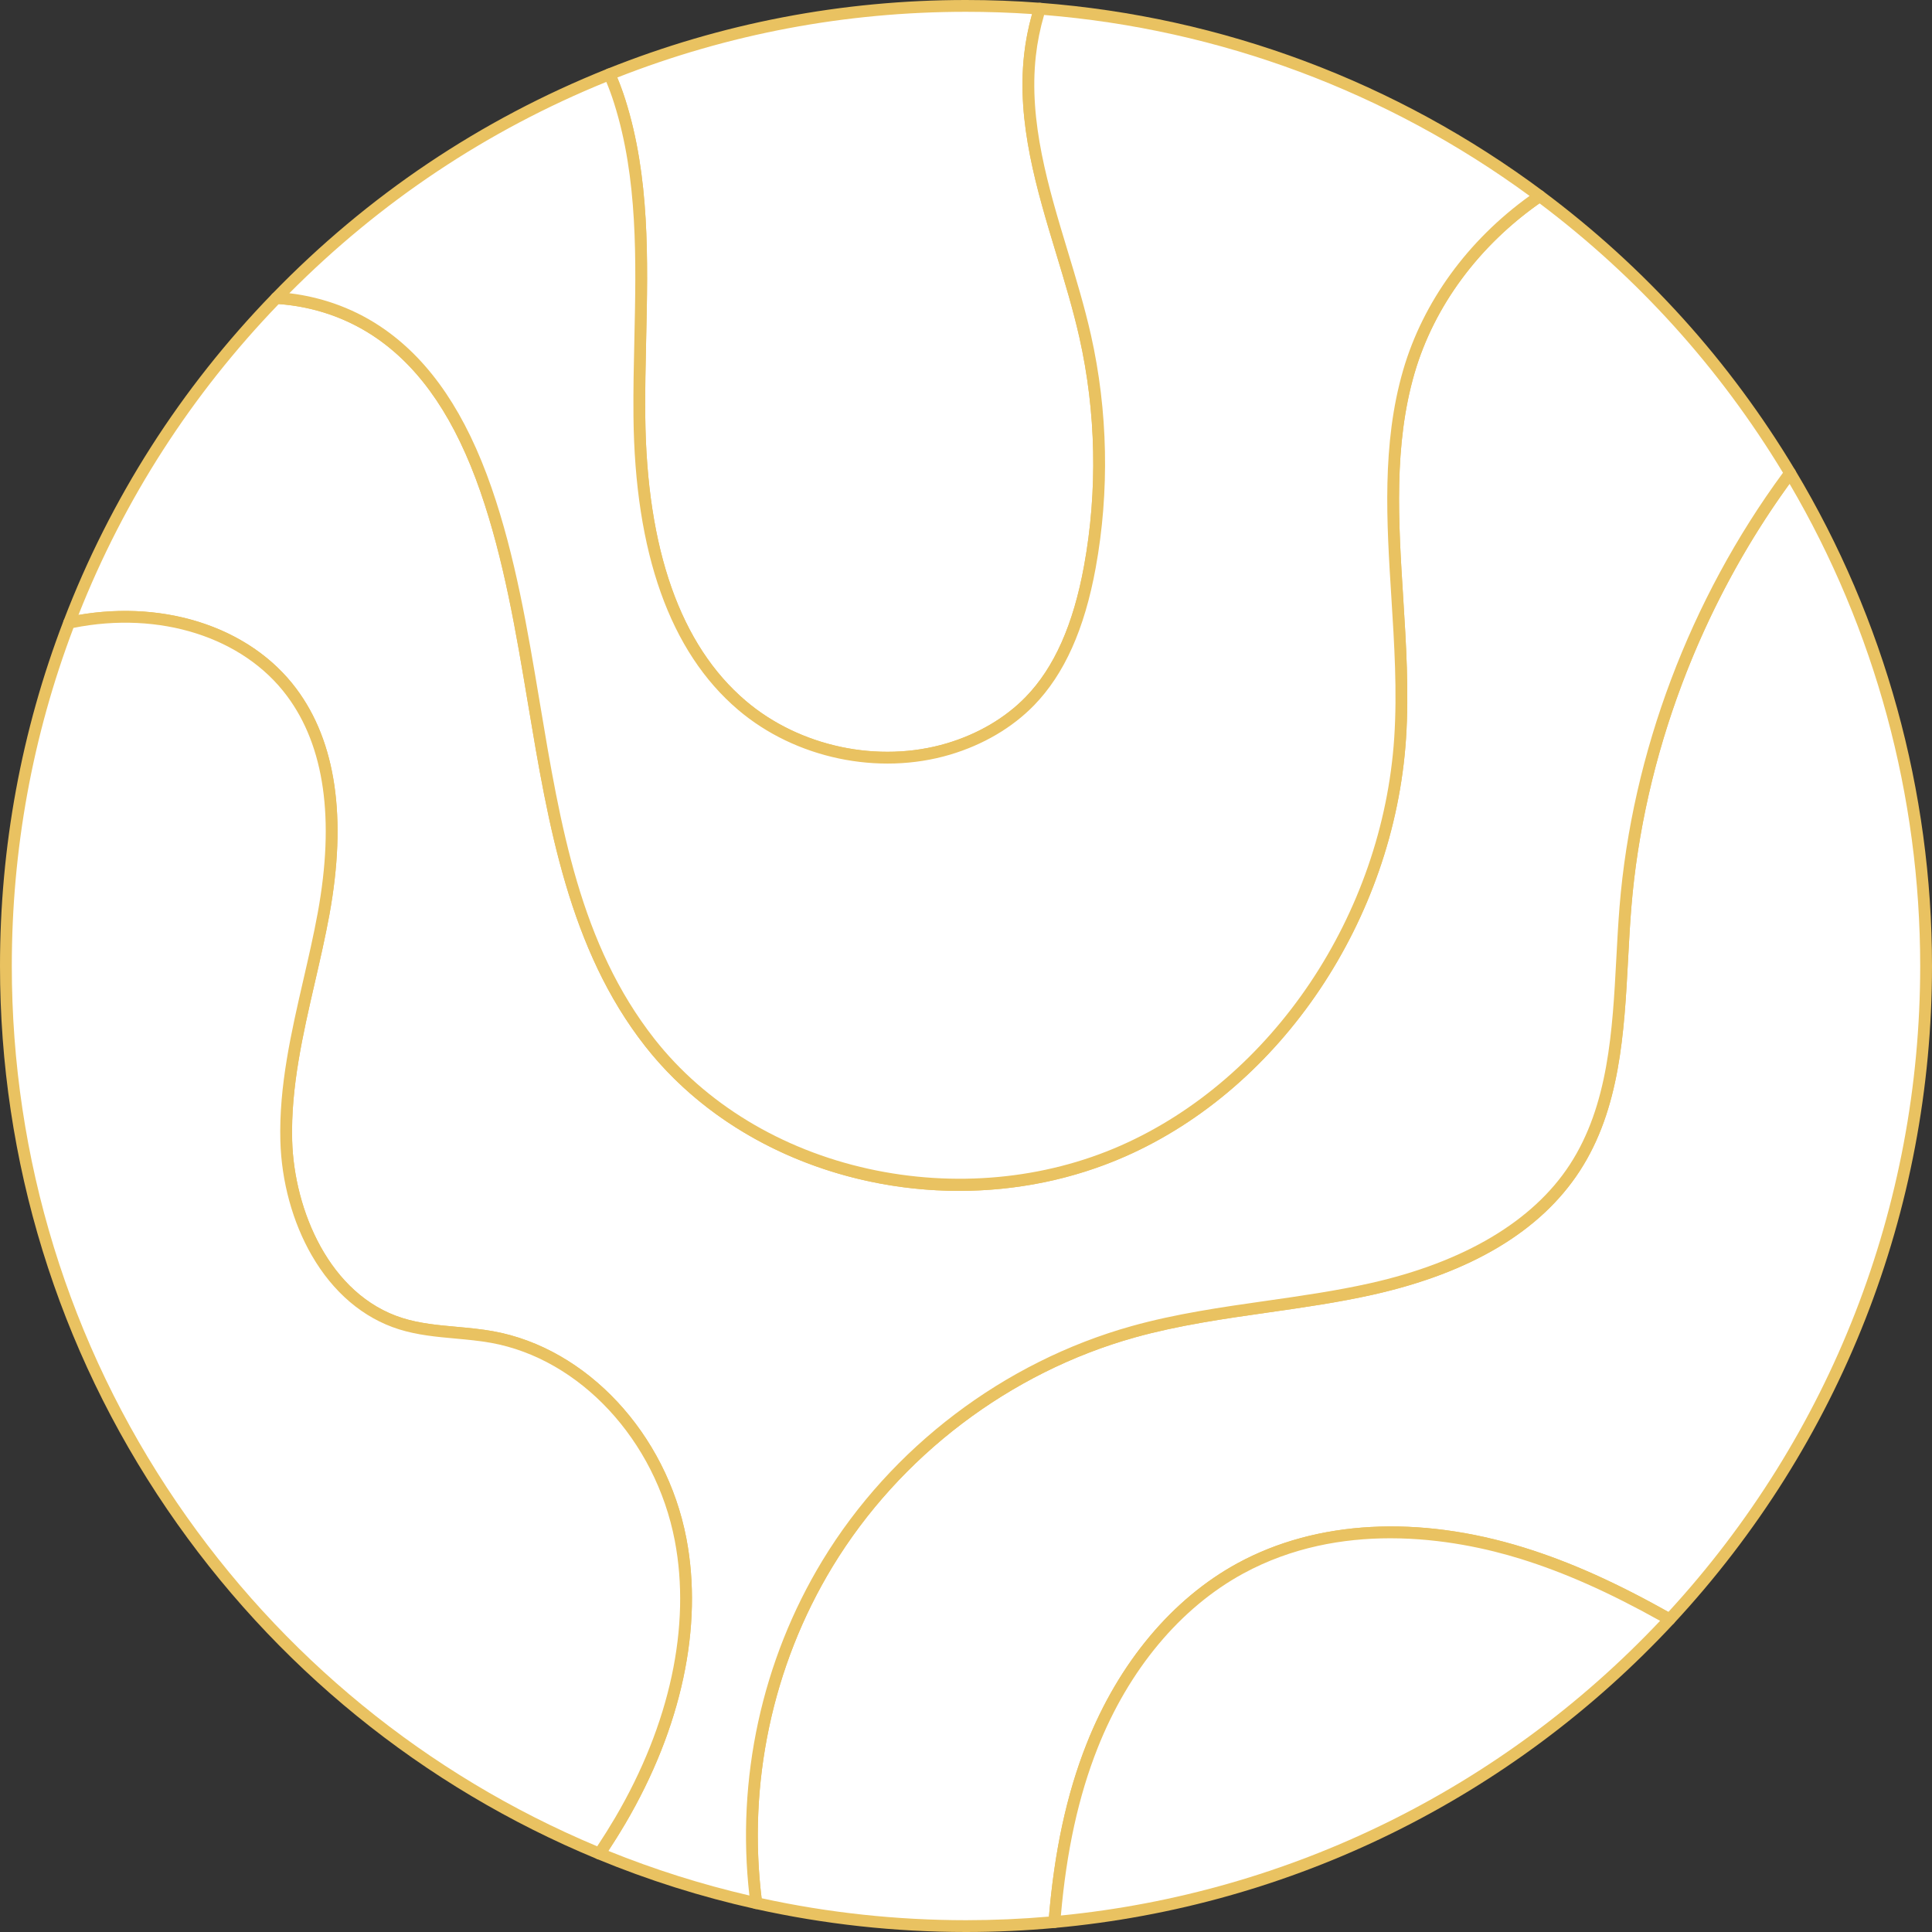 <?xml version="1.0" encoding="UTF-8"?><svg xmlns="http://www.w3.org/2000/svg" xmlns:xlink="http://www.w3.org/1999/xlink" height="491.0" preserveAspectRatio="xMidYMid meet" version="1.0" viewBox="0.0 0.0 491.0 491.0" width="491.0" zoomAndPan="magnify"><rect x="0.0" y="0.0" width="491.0" height="491.0" fill="#333333" stroke="none"/><g><g id="change1_1"><path d="M 454.93 120.23 C 476.879 156.852 489.5 199.699 489.5 245.5 C 489.5 309.641 464.75 368 424.301 411.551 C 412.328 404.77 399.969 398.801 386.852 394.73 C 363.398 387.461 336.828 386.852 315.27 398.57 C 297.691 408.129 284.922 425.109 277.551 443.711 C 271.898 457.961 269.18 473.148 267.969 488.469 C 260.57 489.148 253.07 489.5 245.5 489.5 C 227.191 489.5 209.359 487.48 192.199 483.66 C 188.34 453.98 194.75 423 210.289 397.391 C 227.57 368.93 255.949 347.41 288.02 338.449 C 307.789 332.93 328.57 332.059 348.602 327.57 C 368.629 323.078 388.969 314.039 400.18 296.84 C 412.629 277.75 411.25 253.262 413.09 230.551 C 416.301 190.82 431.18 152.211 454.93 120.23" fill="#fff"/></g><g id="change2_1"><path d="M 193.555 482.422 C 210.531 486.125 228.004 488 245.5 488 C 252.512 488 259.598 487.691 266.578 487.086 C 268.008 470.18 271.145 455.797 276.156 443.156 C 284.305 422.59 297.941 406.285 314.555 397.254 C 334.578 386.367 360.41 384.965 387.293 393.297 C 398.805 396.867 410.496 402.078 424.004 409.66 C 465.281 364.785 488 306.539 488 245.5 C 488 202.309 476.523 159.984 454.797 122.945 C 431.918 154.461 417.66 192.621 414.586 230.672 C 414.234 234.969 414 239.422 413.77 243.727 C 412.77 262.477 411.738 281.859 401.438 297.66 C 391.508 312.895 373.844 323.449 348.93 329.035 C 340.109 331.012 331.031 332.309 322.25 333.562 C 311.043 335.16 299.453 336.816 288.422 339.895 C 256.684 348.762 228.672 370.004 211.57 398.168 C 196.363 423.23 189.98 453.109 193.555 482.422 Z M 245.5 491 C 227.43 491 209.387 489.023 191.875 485.125 C 191.258 484.988 190.793 484.48 190.715 483.855 C 186.77 453.535 193.266 422.555 209.008 396.609 C 226.5 367.801 255.152 346.074 287.617 337.008 C 298.836 333.871 310.523 332.203 321.824 330.59 C 330.551 329.344 339.57 328.059 348.27 326.105 C 372.055 320.773 389.57 310.371 398.922 296.02 C 408.785 280.898 409.797 261.922 410.773 243.566 C 411.004 239.242 411.242 234.77 411.594 230.43 C 414.773 191.094 429.734 151.641 453.727 119.336 C 454.023 118.934 454.488 118.703 455.004 118.73 C 455.504 118.758 455.961 119.027 456.215 119.461 C 478.973 157.422 491 201.008 491 245.5 C 491 307.691 467.703 367.023 425.398 412.57 C 424.93 413.078 424.164 413.199 423.562 412.855 C 409.805 405.062 397.996 399.758 386.406 396.164 C 371.285 391.477 342.035 385.727 315.984 399.891 C 299.992 408.586 286.836 424.344 278.945 444.262 C 273.922 456.934 270.82 471.434 269.465 488.586 C 269.406 489.316 268.836 489.895 268.105 489.965 C 260.629 490.652 253.023 491 245.5 491" fill="#e9c261"/></g><g id="change1_2"><path d="M 454.93 120.23 C 431.18 152.211 416.301 190.82 413.09 230.551 C 411.25 253.262 412.629 277.75 400.18 296.84 C 388.969 314.039 368.629 323.078 348.602 327.57 C 328.57 332.059 307.789 332.93 288.02 338.449 C 255.949 347.41 227.57 368.93 210.289 397.391 C 194.75 423 188.34 453.98 192.199 483.66 C 178.441 480.602 165.121 476.371 152.34 471.082 C 154.18 468.34 155.941 465.559 157.621 462.711 C 170.238 441.238 177.648 415.699 172.961 391.238 C 168.27 366.781 149.578 344.23 125.07 339.801 C 117.359 338.398 109.32 338.75 101.84 336.398 C 83.211 330.551 73.289 309.398 72.75 289.891 C 72.219 270.371 78.711 251.441 82.23 232.238 C 85.738 213.031 85.789 191.57 74.109 175.93 C 61.59 159.148 38.281 153.871 17.559 158.27 C 29.449 127.199 47.512 99.191 70.238 75.73 C 79.762 76.301 89.129 79.461 96.93 84.961 C 110.121 94.25 118.219 109.219 123.512 124.461 C 139.672 171.039 134.719 226.23 165.18 265 C 192.531 299.809 244.941 310.371 285.441 292.5 C 325.941 274.629 352.91 231.77 355.828 187.602 C 357.879 156.48 349.34 124.422 358.039 94.469 C 363.359 76.191 375.629 60.559 391.289 49.82 C 416.82 68.879 438.488 92.801 454.93 120.23" fill="#fff"/></g><g id="change2_2"><path d="M 154.602 470.387 C 166.219 475.09 178.258 478.898 190.453 481.727 C 187.078 452.09 193.637 421.945 209.008 396.609 C 226.5 367.801 255.152 346.074 287.617 337.008 C 298.836 333.871 310.523 332.203 321.824 330.59 C 330.551 329.344 339.57 328.059 348.27 326.105 C 372.055 320.773 389.57 310.371 398.922 296.02 C 408.785 280.898 409.797 261.922 410.773 243.566 C 411.004 239.242 411.242 234.77 411.594 230.43 C 414.746 191.422 429.488 152.297 453.129 120.145 C 437.004 93.484 416.195 70.457 391.258 51.672 C 375.68 62.629 364.414 77.938 359.48 94.891 C 354.168 113.176 355.402 132.758 356.598 151.691 C 357.344 163.52 358.113 175.746 357.328 187.699 C 354.281 233.734 325.637 276.402 286.047 293.871 C 243.676 312.566 191.207 300.555 164 265.926 C 144.617 241.258 139.32 209.555 134.195 178.895 C 131.176 160.824 128.055 142.137 122.094 124.953 C 115.777 106.754 107.262 94.07 96.066 86.188 C 88.738 81.02 80.027 77.945 70.836 77.273 C 48.711 100.234 31.598 126.805 19.941 156.285 C 42.301 152.418 63.816 159.625 75.312 175.031 C 85.387 188.52 88.211 207.859 83.707 232.512 C 82.652 238.258 81.316 244.059 80.023 249.672 C 77.004 262.777 73.883 276.328 74.25 289.848 C 74.738 307.492 83.719 329.137 102.289 334.969 C 106.68 336.348 111.215 336.762 116.02 337.195 C 119.082 337.477 122.242 337.762 125.34 338.324 C 149.125 342.625 169.316 364.27 174.434 390.957 C 178.73 413.379 173.219 439.133 158.914 463.469 C 157.566 465.754 156.121 468.07 154.602 470.387 Z M 192.199 485.16 C 192.094 485.16 191.98 485.148 191.875 485.125 C 178.211 482.086 164.715 477.824 151.766 472.465 C 151.352 472.293 151.035 471.945 150.902 471.516 C 150.773 471.082 150.844 470.617 151.094 470.242 C 152.953 467.477 154.715 464.684 156.328 461.949 C 170.266 438.238 175.648 413.227 171.488 391.523 C 166.598 366.023 147.398 345.359 124.805 341.277 C 121.84 340.738 118.742 340.457 115.75 340.184 C 111 339.754 106.086 339.309 101.391 337.832 C 92.34 334.988 84.668 328.48 79.211 319.016 C 74.363 310.609 71.535 300.277 71.25 289.934 C 70.871 276.027 74.039 262.285 77.098 248.996 C 78.383 243.418 79.715 237.652 80.754 231.969 C 85.102 208.176 82.465 189.621 72.906 176.828 C 61.648 161.738 40.047 155.027 17.871 159.738 C 17.336 159.852 16.777 159.664 16.418 159.246 C 16.062 158.828 15.965 158.246 16.16 157.734 C 28.055 126.648 45.887 98.707 69.164 74.688 C 69.469 74.371 69.887 74.211 70.332 74.23 C 80.332 74.832 89.828 78.117 97.793 83.734 C 109.52 91.992 118.398 105.152 124.926 123.969 C 130.973 141.391 134.117 160.207 137.156 178.402 C 142.449 210.082 147.449 240.008 166.359 264.074 C 179.223 280.441 198.52 292.148 220.703 297.039 C 242.52 301.852 265.297 299.75 284.836 291.129 C 323.434 274.098 351.359 232.453 354.332 187.5 C 355.109 175.742 354.344 163.609 353.605 151.883 C 352.395 132.688 351.141 112.84 356.602 94.051 C 361.82 76.117 373.84 59.969 390.441 48.582 C 390.973 48.219 391.672 48.234 392.188 48.617 C 418.094 67.957 439.637 91.793 456.215 119.461 C 456.527 119.98 456.496 120.637 456.133 121.125 C 432.477 152.984 417.719 191.887 414.586 230.672 C 414.234 234.969 414 239.422 413.77 243.727 C 412.77 262.477 411.738 281.859 401.438 297.66 C 391.508 312.895 373.844 323.449 348.93 329.035 C 340.109 331.012 331.031 332.309 322.25 333.562 C 311.043 335.16 299.453 336.816 288.422 339.895 C 256.684 348.762 228.672 370.004 211.57 398.168 C 196.184 423.527 189.832 453.82 193.688 483.469 C 193.75 483.953 193.574 484.438 193.211 484.77 C 192.934 485.023 192.57 485.16 192.199 485.16" fill="#e9c261"/></g><g id="change1_3"><path d="M 386.852 394.73 C 399.969 398.801 412.328 404.77 424.301 411.551 C 384.512 454.359 329.551 482.859 267.969 488.469 C 269.18 473.148 271.898 457.961 277.551 443.711 C 284.922 425.109 297.691 408.129 315.27 398.57 C 336.828 386.852 363.398 387.461 386.852 394.73" fill="#fff"/></g><g id="change2_3"><path d="M 353.336 390.938 C 341.395 390.938 328.332 393.176 315.984 399.887 C 299.992 408.586 286.836 424.344 278.945 444.262 C 274.098 456.492 271.039 470.426 269.613 486.809 C 327.703 481.082 381.648 454.555 421.898 411.918 C 408.848 404.637 397.527 399.613 386.406 396.164 C 378.453 393.695 366.586 390.938 353.336 390.938 Z M 267.969 489.969 C 267.578 489.969 267.195 489.816 266.914 489.539 C 266.602 489.227 266.438 488.793 266.477 488.352 C 267.855 470.895 271.02 456.109 276.156 443.156 C 284.305 422.59 297.941 406.285 314.555 397.254 C 334.578 386.367 360.41 384.965 387.293 393.297 C 399.098 396.961 411.09 402.344 425.039 410.246 C 425.438 410.473 425.711 410.867 425.781 411.32 C 425.852 411.773 425.711 412.234 425.398 412.57 C 384.105 457 328.242 484.484 268.105 489.965 C 268.062 489.969 268.016 489.969 267.969 489.969" fill="#e9c261"/></g><g id="change1_4"><path d="M 275.789 85.469 C 280.102 104.66 280.512 124.719 276.98 144.059 C 274.711 156.512 270.539 169.121 261.73 178.191 C 256.09 183.98 248.801 188.031 241.059 190.34 C 223.18 195.66 202.75 191.34 188.551 179.25 C 168.121 161.859 162.762 132.57 162.488 105.738 C 162.211 78.91 165.602 51.34 157.488 25.762 C 156.762 23.449 155.898 21.129 154.879 18.879 C 182.891 7.672 213.48 1.5 245.5 1.5 C 251.809 1.5 258.07 1.738 264.262 2.211 C 263.059 6.051 262.211 10 261.762 14.051 C 259.051 38.32 270.422 61.648 275.789 85.469" fill="#fff"/></g><g id="change2_4"><path d="M 156.875 19.703 C 157.613 21.461 158.297 23.34 158.922 25.309 C 165.145 44.938 164.672 65.926 164.215 86.219 C 164.07 92.629 163.922 99.262 163.988 105.727 C 164.332 139.625 172.922 163.977 189.523 178.109 C 203.27 189.812 223.332 194.051 240.633 188.902 C 248.535 186.543 255.461 182.477 260.656 177.145 C 267.918 169.668 272.773 158.758 275.504 143.789 C 278.98 124.754 278.57 104.699 274.324 85.801 C 272.73 78.711 270.555 71.527 268.449 64.578 C 263.477 48.16 258.336 31.184 260.27 13.883 C 260.652 10.441 261.328 6.98 262.289 3.57 C 256.723 3.191 251.082 3 245.5 3 C 214.898 3 185.09 8.617 156.875 19.703 Z M 225.547 194.055 C 211.816 194.055 197.984 189.25 187.578 180.391 C 170.285 165.672 161.34 140.562 160.988 105.754 C 160.922 99.242 161.07 92.586 161.219 86.148 C 161.668 66.102 162.133 45.371 156.062 26.215 C 155.301 23.809 154.441 21.547 153.516 19.5 C 153.344 19.129 153.336 18.699 153.488 18.32 C 153.641 17.941 153.941 17.641 154.324 17.488 C 183.316 5.883 213.992 0 245.5 0 C 251.777 0 258.129 0.238 264.371 0.715 C 264.828 0.75 265.242 0.988 265.5 1.367 C 265.758 1.746 265.828 2.223 265.691 2.656 C 264.5 6.465 263.68 10.355 263.25 14.215 C 261.387 30.906 266.438 47.582 271.32 63.711 C 273.441 70.711 275.633 77.949 277.254 85.141 C 281.586 104.434 282.004 124.898 278.457 144.328 C 275.617 159.898 270.496 171.316 262.809 179.234 C 257.254 184.938 249.883 189.273 241.488 191.777 C 236.336 193.312 230.949 194.055 225.547 194.055" fill="#e9c261"/></g><g id="change1_5"><path d="M 172.961 391.238 C 177.648 415.699 170.238 441.238 157.621 462.711 C 155.941 465.559 154.18 468.34 152.34 471.082 C 63.801 434.48 1.5 347.27 1.5 245.5 C 1.5 214.762 7.18 185.359 17.559 158.27 C 38.281 153.871 61.59 159.148 74.109 175.93 C 85.789 191.57 85.738 213.031 82.23 232.238 C 78.711 251.441 72.219 270.371 72.75 289.891 C 73.289 309.398 83.211 330.551 101.84 336.398 C 109.32 338.75 117.359 338.398 125.07 339.801 C 149.578 344.23 168.27 366.781 172.961 391.238" fill="#fff"/></g><g id="change2_5"><path d="M 18.668 159.574 C 8.27 186.984 3 215.891 3 245.5 C 3 294.441 17.508 341.602 44.957 381.883 C 71.523 420.871 108.441 451.051 151.777 469.223 C 153.387 466.789 154.914 464.348 156.328 461.949 C 170.266 438.238 175.648 413.227 171.488 391.523 C 166.598 366.023 147.398 345.359 124.805 341.277 C 121.84 340.738 118.742 340.457 115.75 340.184 C 111 339.754 106.086 339.309 101.391 337.832 C 92.34 334.988 84.668 328.48 79.211 319.016 C 74.363 310.609 71.535 300.281 71.25 289.934 C 70.871 276.027 74.039 262.285 77.098 248.996 C 78.383 243.418 79.715 237.652 80.754 231.969 C 85.102 208.176 82.465 189.621 72.906 176.828 C 61.781 161.918 40.562 155.188 18.668 159.574 Z M 152.34 472.582 C 152.148 472.582 151.953 472.543 151.766 472.465 C 107.398 454.125 69.605 423.387 42.477 383.574 C 14.688 342.793 0 295.047 0 245.5 C 0 215.246 5.438 185.719 16.16 157.734 C 16.34 157.258 16.75 156.906 17.25 156.805 C 40.566 151.855 63.355 159.008 75.312 175.031 C 85.387 188.52 88.211 207.859 83.707 232.512 C 82.652 238.258 81.316 244.059 80.023 249.672 C 77.004 262.777 73.883 276.328 74.25 289.848 C 74.738 307.492 83.719 329.137 102.289 334.969 C 106.68 336.348 111.215 336.762 116.02 337.195 C 119.082 337.477 122.242 337.762 125.34 338.324 C 149.125 342.625 169.316 364.27 174.434 390.957 C 178.73 413.379 173.219 439.133 158.914 463.469 C 157.27 466.258 155.477 469.098 153.586 471.914 C 153.301 472.344 152.828 472.582 152.34 472.582" fill="#e9c261"/></g><g id="change1_6"><path d="M 391.289 49.82 C 375.629 60.559 363.359 76.191 358.039 94.469 C 349.34 124.422 357.879 156.48 355.828 187.602 C 352.91 231.77 325.941 274.629 285.441 292.5 C 244.941 310.371 192.531 299.809 165.18 265 C 134.719 226.23 139.672 171.039 123.512 124.461 C 118.219 109.219 110.121 94.25 96.93 84.961 C 89.129 79.461 79.762 76.301 70.238 75.73 C 93.941 51.27 122.719 31.75 154.879 18.879 C 155.898 21.129 156.762 23.449 157.488 25.762 C 165.602 51.34 162.211 78.91 162.488 105.738 C 162.762 132.57 168.121 161.859 188.551 179.25 C 202.75 191.34 223.18 195.66 241.059 190.34 C 248.801 188.031 256.09 183.98 261.73 178.191 C 270.539 169.121 274.711 156.512 276.98 144.059 C 280.512 124.719 280.102 104.66 275.789 85.469 C 270.422 61.648 259.051 38.32 261.762 14.051 C 262.211 10 263.059 6.051 264.262 2.211 C 311.68 5.82 355.309 22.98 391.289 49.82" fill="#fff"/></g><g id="change2_6"><path d="M 73.531 74.52 C 82.352 75.562 90.684 78.719 97.793 83.734 C 109.52 91.992 118.398 105.152 124.926 123.969 C 130.973 141.391 134.117 160.207 137.156 178.402 C 142.449 210.082 147.449 240.008 166.359 264.074 C 179.223 280.441 198.52 292.148 220.703 297.039 C 242.52 301.852 265.297 299.75 284.836 291.129 C 323.434 274.098 351.359 232.453 354.332 187.5 C 355.109 175.742 354.344 163.609 353.605 151.883 C 352.395 132.688 351.141 112.84 356.602 94.051 C 361.637 76.742 373.008 61.098 388.727 49.789 C 352.574 23.301 309.984 7.422 265.348 3.801 C 264.34 7.242 263.637 10.738 263.25 14.215 C 261.387 30.906 266.438 47.582 271.32 63.711 C 273.441 70.711 275.633 77.949 277.254 85.141 C 281.586 104.434 282.004 124.898 278.457 144.328 C 275.617 159.898 270.496 171.316 262.809 179.234 C 257.254 184.938 249.883 189.273 241.488 191.777 C 223.242 197.207 202.078 192.738 187.578 180.391 C 170.285 165.672 161.34 140.562 160.988 105.754 C 160.922 99.242 161.07 92.586 161.219 86.148 C 161.668 66.102 162.133 45.371 156.062 26.215 C 155.461 24.312 154.797 22.504 154.09 20.816 C 123.773 33.156 96.691 51.211 73.531 74.52 Z M 243.738 302.652 C 212.887 302.652 182.562 289.555 164 265.926 C 144.617 241.258 139.32 209.555 134.195 178.895 C 131.176 160.824 128.055 142.137 122.094 124.953 C 115.777 106.754 107.262 94.07 96.066 86.188 C 88.555 80.891 79.594 77.793 70.152 77.227 C 69.566 77.191 69.055 76.82 68.844 76.273 C 68.629 75.727 68.754 75.105 69.164 74.688 C 93.441 49.629 122.094 30.387 154.324 17.488 C 155.066 17.188 155.914 17.531 156.246 18.262 C 157.223 20.418 158.125 22.789 158.922 25.309 C 165.145 44.938 164.672 65.926 164.215 86.219 C 164.07 92.629 163.922 99.262 163.988 105.727 C 164.332 139.625 172.922 163.977 189.523 178.109 C 203.27 189.812 223.332 194.051 240.633 188.902 C 248.535 186.543 255.461 182.477 260.656 177.145 C 267.918 169.668 272.773 158.758 275.504 143.789 C 278.98 124.754 278.57 104.699 274.324 85.801 C 272.73 78.715 270.555 71.527 268.449 64.578 C 263.477 48.16 258.336 31.184 260.27 13.883 C 260.719 9.832 261.578 5.754 262.828 1.762 C 263.035 1.098 263.668 0.66 264.375 0.715 C 310.707 4.242 354.902 20.805 392.188 48.617 C 392.574 48.906 392.801 49.367 392.789 49.852 C 392.781 50.336 392.535 50.781 392.141 51.059 C 376.105 62.055 364.508 77.621 359.48 94.891 C 354.168 113.176 355.402 132.758 356.598 151.691 C 357.344 163.52 358.113 175.746 357.328 187.699 C 354.281 233.734 325.637 276.402 286.047 293.871 C 272.586 299.812 258.105 302.652 243.738 302.652" fill="#e9c261"/></g></g></svg>